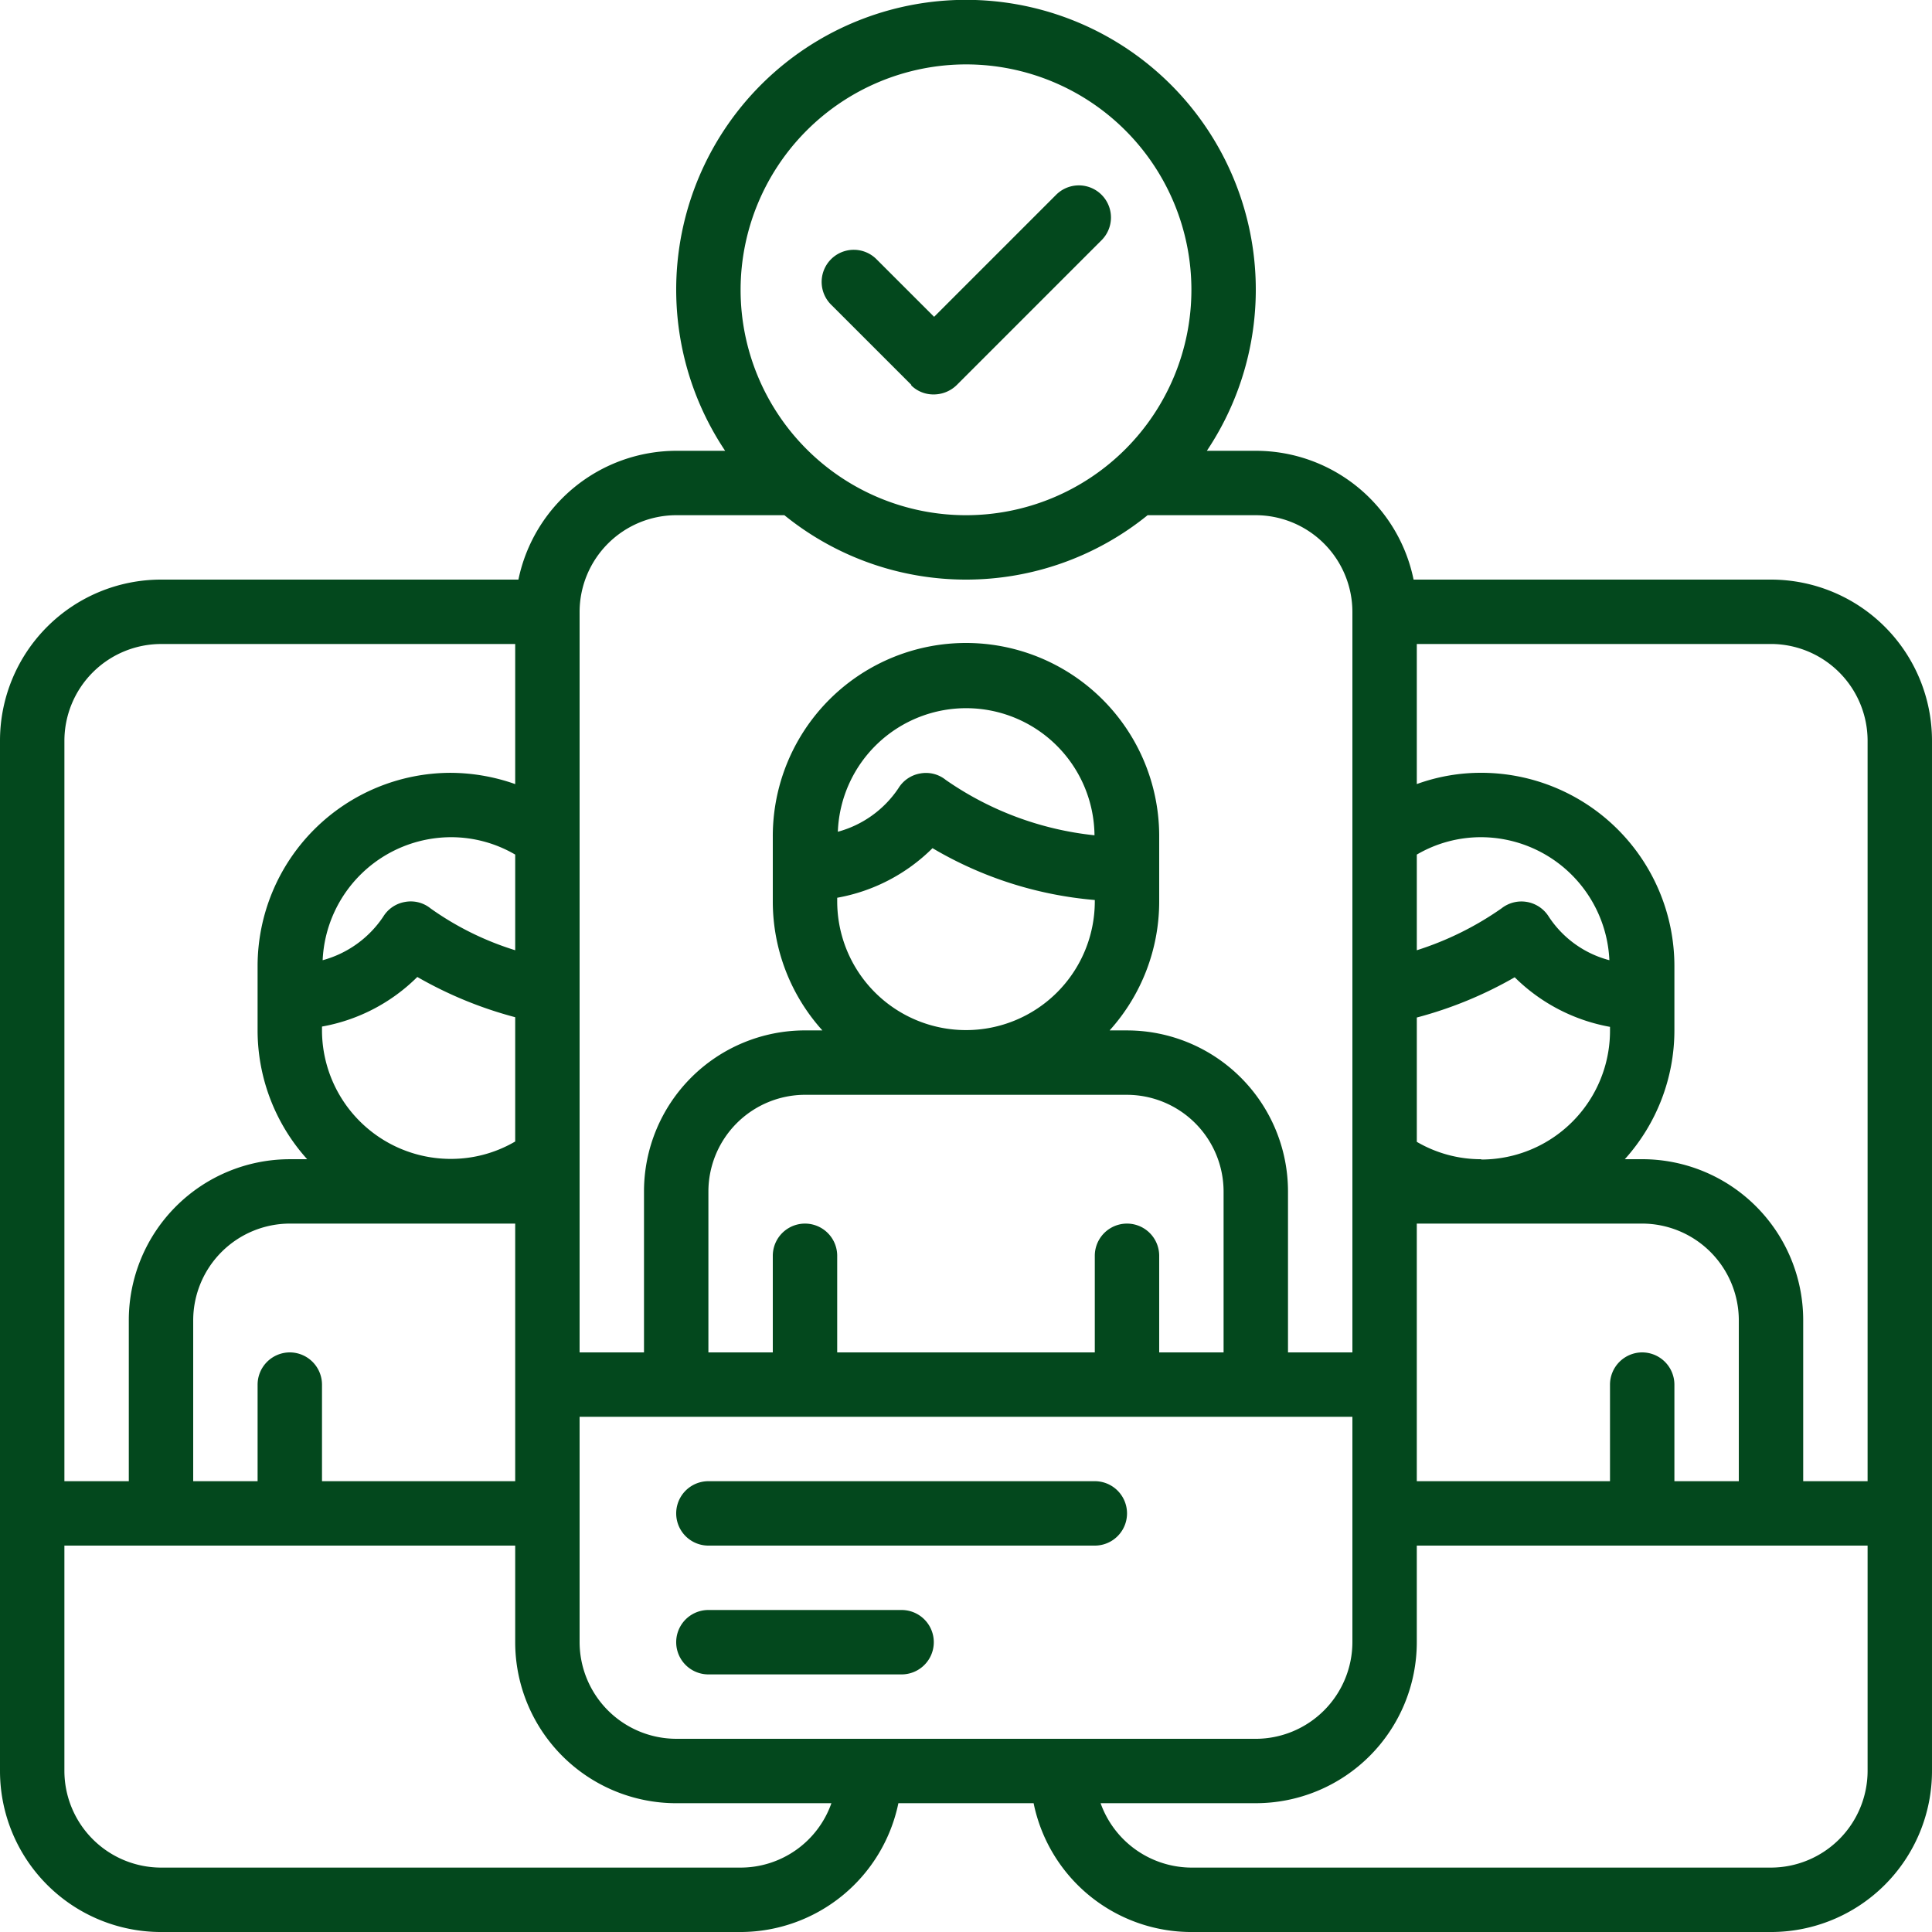 <svg xmlns="http://www.w3.org/2000/svg" width="353.056" height="353.056" viewBox="0 0 353.056 353.056">
  <g id="Group_160" data-name="Group 160" transform="translate(-12585 -11629.863)">
    <g id="a73ad5c7aedce38299b0199145f26e6e" transform="translate(12583 11627.863)">
      <path id="Path_426" data-name="Path 426" d="M99.5,48H28.884a5.884,5.884,0,0,0,0,11.769H99.5A5.884,5.884,0,0,0,99.5,48ZM64.19,71.537H28.884a5.884,5.884,0,1,0,0,11.769H64.19a5.884,5.884,0,0,0,0-11.769Z" transform="translate(102.569 224.676)" fill="#03481d"/>
      <path id="Path_427" data-name="Path 427" d="M325.634,107.917H260.319A29.424,29.424,0,0,0,231.486,84.38h-8.944a52.958,52.958,0,1,0-88.029,0h-8.944a29.521,29.521,0,0,0-28.833,23.537H31.421A29.432,29.432,0,0,0,2,137.338v188.3a29.432,29.432,0,0,0,29.421,29.421H137.338a29.521,29.521,0,0,0,28.833-23.537h24.714a29.424,29.424,0,0,0,28.833,23.537H325.634a29.432,29.432,0,0,0,29.421-29.421v-188.3A29.432,29.432,0,0,0,325.634,107.917Zm17.653,29.421V272.676H331.519V243.255A29.432,29.432,0,0,0,302.1,213.833H298.92a35.183,35.183,0,0,0,9.062-23.537V178.528a35.334,35.334,0,0,0-35.306-35.306,34.392,34.392,0,0,0-11.768,2.059v-25.6h64.727A17.7,17.7,0,0,1,343.287,137.338Zm-41.19,111.8a5.9,5.9,0,0,0-5.884,5.884v17.653H260.907V225.6H302.1a17.7,17.7,0,0,1,17.653,17.653v29.421H307.982V255.023A5.9,5.9,0,0,0,302.1,249.139ZM125.569,319.75A17.7,17.7,0,0,1,107.917,302.1v-41.19H249.139V302.1a17.7,17.7,0,0,1-17.653,17.653ZM54.958,249.139a5.9,5.9,0,0,0-5.884,5.884v17.653H37.306V243.255A17.7,17.7,0,0,1,54.958,225.6h41.19v47.074H60.843V255.023A5.9,5.9,0,0,0,54.958,249.139ZM60.843,190.3v-.706a32.866,32.866,0,0,0,17.417-9.062,73.561,73.561,0,0,0,17.888,7.355V210.6a23.207,23.207,0,0,1-11.769,3.178,23.531,23.531,0,0,1-23.537-23.537Zm35.306-14.652a54.3,54.3,0,0,1-15.476-7.65,5.742,5.742,0,0,0-4.649-1.177,5.806,5.806,0,0,0-4,2.707,19.436,19.436,0,0,1-11.062,7.944A23.535,23.535,0,0,1,84.38,154.991a23.206,23.206,0,0,1,11.769,3.178Zm58.843-8.885v-.706a32.866,32.866,0,0,0,17.417-9.062,69.765,69.765,0,0,0,29.657,9.474v.235a23.537,23.537,0,1,1-47.074,0Zm.118-12.828a23.46,23.46,0,0,1,46.9.706,58.128,58.128,0,0,1-27.185-10.121,5.742,5.742,0,0,0-4.649-1.177,5.806,5.806,0,0,0-4,2.707,19.436,19.436,0,0,1-11.062,7.944Zm52.841,48.133A17.7,17.7,0,0,1,225.6,219.718v29.421H213.833V231.486a5.884,5.884,0,1,0-11.769,0v17.653H154.991V231.486a5.884,5.884,0,1,0-11.769,0v17.653H131.454V219.718a17.7,17.7,0,0,1,17.653-17.653Zm64.727,11.769a23.206,23.206,0,0,1-11.768-3.177V187.943a73.561,73.561,0,0,0,17.888-7.355,33.069,33.069,0,0,0,17.417,9.062v.706a23.531,23.531,0,0,1-23.537,23.537Zm12.357-44.308a5.884,5.884,0,0,0-8.65-1.53,57,57,0,0,1-15.476,7.65V158.168a23.206,23.206,0,0,1,11.769-3.178A23.535,23.535,0,0,1,296.1,177.469,18.992,18.992,0,0,1,285.033,169.525ZM178.528,13.769a41.19,41.19,0,1,1-41.19,41.19A41.235,41.235,0,0,1,178.528,13.769Zm-52.958,82.38h19.771a52.678,52.678,0,0,0,66.374,0h19.771A17.7,17.7,0,0,1,249.139,113.8V249.139H237.37V219.718A29.432,29.432,0,0,0,207.949,190.3h-3.178a35.183,35.183,0,0,0,9.062-23.537V154.991a35.306,35.306,0,1,0-70.611,0v11.769a35.183,35.183,0,0,0,9.062,23.537h-3.178a29.432,29.432,0,0,0-29.421,29.421v29.421H107.917V113.8A17.7,17.7,0,0,1,125.569,96.148Zm-111.8,41.19a17.7,17.7,0,0,1,17.653-17.653H96.148v25.6a35.862,35.862,0,0,0-11.769-2.059,35.334,35.334,0,0,0-35.306,35.306V190.3a35.183,35.183,0,0,0,9.062,23.537H54.958a29.432,29.432,0,0,0-29.421,29.421v29.421H13.769ZM137.338,343.287H31.421a17.7,17.7,0,0,1-17.653-17.653v-41.19h82.38V302.1a29.432,29.432,0,0,0,29.421,29.421h28.362A17.6,17.6,0,0,1,137.338,343.287Zm188.3,0H219.718a17.714,17.714,0,0,1-16.594-11.769h28.362A29.432,29.432,0,0,0,260.907,302.1V284.445h82.38v41.19A17.7,17.7,0,0,1,325.634,343.287Z" fill="#03481d"/>
      <path id="Path_428" data-name="Path 428" d="M43.832,44.255a5.778,5.778,0,0,0,4.178,1.706,6.027,6.027,0,0,0,4.178-1.706L78.666,17.775a5.867,5.867,0,0,0-8.3-8.3l-22.3,22.3L37.535,21.247a5.867,5.867,0,0,0-8.3,8.3L43.949,44.255Z" transform="translate(124.634 28.121)" fill="#03481d"/>
    </g>
  </g>
</svg>

